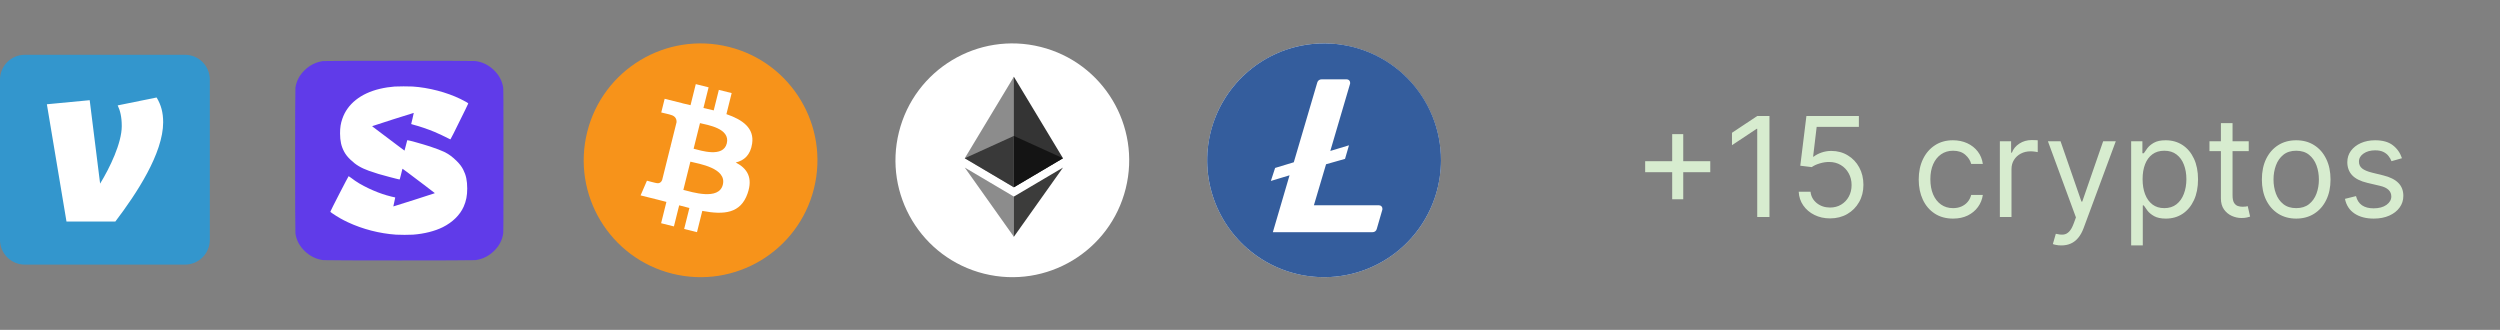 <svg xmlns="http://www.w3.org/2000/svg" width="288" height="38" viewBox="0 0 288 38" fill="none"><rect x="0" y="0" width="288" height="38" fill="#808080" stroke="none"/><path d="M192.636 22.954V15.454H193.909V22.954H192.636ZM189.523 19.841V18.568H197.023V19.841H189.523ZM203.842 13.364V25H202.433V14.841H202.365L199.524 16.727V15.296L202.433 13.364H203.842ZM210.825 25.159C210.159 25.159 209.558 25.026 209.024 24.761C208.49 24.496 208.062 24.133 207.74 23.671C207.418 23.208 207.242 22.682 207.212 22.091H208.575C208.628 22.617 208.867 23.053 209.291 23.398C209.719 23.739 210.231 23.909 210.825 23.909C211.303 23.909 211.727 23.797 212.098 23.574C212.473 23.35 212.767 23.044 212.979 22.653C213.195 22.259 213.303 21.814 213.303 21.318C213.303 20.811 213.191 20.358 212.967 19.96C212.748 19.559 212.445 19.242 212.058 19.011C211.672 18.78 211.231 18.663 210.734 18.659C210.378 18.655 210.013 18.71 209.638 18.824C209.263 18.934 208.954 19.076 208.712 19.25L207.393 19.091L208.098 13.364H214.143V14.614H209.28L208.871 18.046H208.939C209.178 17.856 209.477 17.699 209.837 17.574C210.196 17.449 210.571 17.386 210.962 17.386C211.674 17.386 212.308 17.557 212.865 17.898C213.426 18.235 213.865 18.697 214.183 19.284C214.505 19.871 214.666 20.542 214.666 21.296C214.666 22.038 214.5 22.701 214.166 23.284C213.837 23.864 213.382 24.322 212.803 24.659C212.223 24.992 211.564 25.159 210.825 25.159ZM224.991 25.182C224.173 25.182 223.469 24.989 222.878 24.602C222.287 24.216 221.832 23.684 221.514 23.006C221.196 22.328 221.037 21.553 221.037 20.682C221.037 19.796 221.2 19.013 221.526 18.335C221.855 17.653 222.313 17.121 222.901 16.739C223.491 16.352 224.181 16.159 224.969 16.159C225.582 16.159 226.135 16.273 226.628 16.5C227.12 16.727 227.524 17.046 227.838 17.454C228.152 17.864 228.348 18.341 228.423 18.886H227.082C226.98 18.489 226.753 18.136 226.401 17.829C226.052 17.519 225.582 17.364 224.991 17.364C224.469 17.364 224.01 17.5 223.616 17.773C223.226 18.042 222.921 18.422 222.702 18.915C222.486 19.403 222.378 19.977 222.378 20.636C222.378 21.311 222.484 21.898 222.696 22.398C222.912 22.898 223.215 23.286 223.605 23.562C223.999 23.839 224.461 23.977 224.991 23.977C225.34 23.977 225.656 23.917 225.94 23.796C226.224 23.674 226.465 23.5 226.662 23.273C226.859 23.046 226.999 22.773 227.082 22.454H228.423C228.348 22.97 228.16 23.434 227.861 23.847C227.565 24.256 227.173 24.581 226.685 24.824C226.2 25.062 225.635 25.182 224.991 25.182ZM230.384 25V16.273H231.679V17.591H231.77C231.929 17.159 232.217 16.809 232.634 16.54C233.05 16.271 233.52 16.136 234.043 16.136C234.141 16.136 234.264 16.138 234.412 16.142C234.56 16.146 234.671 16.151 234.747 16.159V17.523C234.702 17.511 234.598 17.494 234.435 17.472C234.276 17.445 234.107 17.432 233.929 17.432C233.505 17.432 233.126 17.521 232.793 17.699C232.463 17.873 232.202 18.116 232.009 18.426C231.819 18.733 231.724 19.083 231.724 19.477V25H230.384ZM237.466 28.273C237.239 28.273 237.036 28.254 236.858 28.216C236.68 28.182 236.557 28.148 236.489 28.114L236.83 26.932C237.155 27.015 237.443 27.046 237.693 27.023C237.943 27 238.165 26.888 238.358 26.688C238.555 26.491 238.735 26.171 238.898 25.727L239.148 25.046L235.92 16.273H237.375L239.784 23.227H239.875L242.284 16.273H243.739L240.034 26.273C239.867 26.724 239.661 27.097 239.415 27.392C239.169 27.691 238.883 27.913 238.557 28.057C238.235 28.201 237.871 28.273 237.466 28.273ZM245.509 28.273V16.273H246.804V17.659H246.963C247.062 17.508 247.198 17.314 247.372 17.079C247.55 16.841 247.804 16.629 248.134 16.443C248.467 16.254 248.918 16.159 249.486 16.159C250.221 16.159 250.868 16.343 251.429 16.71C251.99 17.078 252.427 17.599 252.741 18.273C253.056 18.947 253.213 19.742 253.213 20.659C253.213 21.583 253.056 22.384 252.741 23.062C252.427 23.737 251.991 24.259 251.435 24.631C250.878 24.998 250.236 25.182 249.509 25.182C248.948 25.182 248.499 25.089 248.162 24.903C247.825 24.714 247.565 24.5 247.384 24.261C247.202 24.019 247.062 23.818 246.963 23.659H246.849V28.273H245.509ZM246.827 20.636C246.827 21.296 246.923 21.877 247.116 22.381C247.31 22.881 247.592 23.273 247.963 23.557C248.334 23.837 248.789 23.977 249.327 23.977C249.887 23.977 250.355 23.829 250.73 23.534C251.109 23.235 251.393 22.833 251.582 22.329C251.776 21.822 251.872 21.258 251.872 20.636C251.872 20.023 251.777 19.47 251.588 18.977C251.402 18.481 251.12 18.089 250.741 17.801C250.366 17.509 249.895 17.364 249.327 17.364C248.781 17.364 248.323 17.502 247.952 17.778C247.58 18.051 247.3 18.434 247.111 18.926C246.921 19.415 246.827 19.985 246.827 20.636ZM259.054 16.273V17.409H254.531V16.273H259.054ZM255.849 14.182H257.19V22.5C257.19 22.879 257.245 23.163 257.355 23.352C257.469 23.538 257.613 23.663 257.787 23.727C257.965 23.788 258.152 23.818 258.349 23.818C258.497 23.818 258.618 23.811 258.713 23.796C258.808 23.776 258.884 23.761 258.94 23.75L259.213 24.954C259.122 24.989 258.995 25.023 258.832 25.057C258.67 25.095 258.463 25.114 258.213 25.114C257.834 25.114 257.463 25.032 257.099 24.869C256.74 24.706 256.44 24.458 256.202 24.125C255.967 23.792 255.849 23.371 255.849 22.864V14.182ZM264.523 25.182C263.735 25.182 263.044 24.994 262.449 24.619C261.858 24.244 261.396 23.72 261.062 23.046C260.733 22.371 260.568 21.583 260.568 20.682C260.568 19.773 260.733 18.979 261.062 18.301C261.396 17.623 261.858 17.097 262.449 16.722C263.044 16.347 263.735 16.159 264.523 16.159C265.311 16.159 266 16.347 266.591 16.722C267.186 17.097 267.648 17.623 267.977 18.301C268.311 18.979 268.477 19.773 268.477 20.682C268.477 21.583 268.311 22.371 267.977 23.046C267.648 23.72 267.186 24.244 266.591 24.619C266 24.994 265.311 25.182 264.523 25.182ZM264.523 23.977C265.121 23.977 265.614 23.824 266 23.517C266.386 23.21 266.672 22.807 266.858 22.307C267.044 21.807 267.136 21.265 267.136 20.682C267.136 20.099 267.044 19.555 266.858 19.051C266.672 18.547 266.386 18.14 266 17.829C265.614 17.519 265.121 17.364 264.523 17.364C263.924 17.364 263.432 17.519 263.045 17.829C262.659 18.14 262.373 18.547 262.188 19.051C262.002 19.555 261.909 20.099 261.909 20.682C261.909 21.265 262.002 21.807 262.188 22.307C262.373 22.807 262.659 23.21 263.045 23.517C263.432 23.824 263.924 23.977 264.523 23.977ZM276.706 18.227L275.501 18.568C275.426 18.367 275.314 18.172 275.166 17.983C275.022 17.79 274.825 17.631 274.575 17.506C274.325 17.381 274.005 17.318 273.615 17.318C273.081 17.318 272.636 17.441 272.28 17.688C271.928 17.93 271.751 18.239 271.751 18.614C271.751 18.947 271.873 19.21 272.115 19.403C272.357 19.597 272.736 19.758 273.251 19.886L274.547 20.204C275.327 20.394 275.909 20.684 276.291 21.074C276.674 21.46 276.865 21.958 276.865 22.568C276.865 23.068 276.721 23.515 276.433 23.909C276.149 24.303 275.751 24.614 275.24 24.841C274.729 25.068 274.134 25.182 273.456 25.182C272.566 25.182 271.829 24.989 271.246 24.602C270.662 24.216 270.293 23.651 270.138 22.909L271.411 22.591C271.532 23.061 271.761 23.413 272.098 23.648C272.439 23.883 272.884 24 273.433 24C274.058 24 274.554 23.867 274.922 23.602C275.293 23.333 275.479 23.011 275.479 22.636C275.479 22.333 275.373 22.079 275.161 21.875C274.948 21.667 274.623 21.511 274.183 21.409L272.729 21.068C271.929 20.879 271.342 20.585 270.967 20.188C270.596 19.786 270.411 19.284 270.411 18.682C270.411 18.189 270.549 17.754 270.825 17.375C271.106 16.996 271.486 16.699 271.967 16.483C272.452 16.267 273.001 16.159 273.615 16.159C274.479 16.159 275.157 16.349 275.649 16.727C276.145 17.106 276.498 17.606 276.706 18.227Z" fill="#E6FFDD" fill-opacity="0.85"></path><path d="M2.857 6.312H21.314C22.891 6.312 24.171 7.592 24.171 9.17V27.626C24.171 29.204 22.891 30.483 21.314 30.483H2.857C1.279 30.483 0 29.204 0 27.626V9.17C0 7.592 1.28 6.312 2.858 6.312H2.857Z" fill="#3396CD"></path><path d="M18.042 11.231C18.562 12.088 18.796 12.972 18.796 14.088C18.796 17.648 15.757 22.272 13.29 25.518H7.659L5.4 12.011L10.333 11.542L11.533 21.153C12.648 19.335 14.027 16.477 14.027 14.53C14.027 13.464 13.844 12.739 13.558 12.142L18.042 11.231Z" fill="white"></path><g clip-path="url(#clip0_115_5)"><path d="M37.204 7.035C36.391 7.159 35.714 7.495 35.114 8.067C34.507 8.649 34.161 9.298 34.034 10.094C33.986 10.402 33.986 26.598 34.034 26.907C34.161 27.702 34.507 28.351 35.114 28.933C35.721 29.515 36.398 29.846 37.228 29.968C37.55 30.014 54.451 30.014 54.772 29.968C55.603 29.846 56.28 29.515 56.887 28.933C57.494 28.351 57.84 27.702 57.967 26.907C57.993 26.734 58 25.366 58 18.5C58 11.635 57.993 10.266 57.967 10.094C57.84 9.298 57.494 8.649 56.887 8.067C56.28 7.485 55.603 7.154 54.772 7.032C54.465 6.986 37.502 6.989 37.204 7.035Z" fill="#603BE9"></path><path d="M45.46 9.97C44.922 10.009 44.306 10.103 43.756 10.234C41.548 10.758 40.019 11.98 39.436 13.682C39.244 14.238 39.174 14.696 39.174 15.372C39.177 16.246 39.318 16.869 39.654 17.488C39.827 17.806 40.038 18.075 40.367 18.39C40.991 18.992 41.553 19.331 42.508 19.68C43.139 19.91 44.006 20.172 44.86 20.386C45.071 20.439 45.422 20.529 45.638 20.586C45.854 20.642 46.038 20.681 46.048 20.669C46.058 20.66 46.122 20.418 46.19 20.133C46.35 19.473 46.358 19.443 46.379 19.443C46.389 19.443 46.689 19.664 47.044 19.933C47.402 20.202 48.225 20.823 48.873 21.313C49.523 21.805 50.061 22.217 50.07 22.229C50.078 22.242 50.08 22.258 50.073 22.263C50.049 22.286 45.323 23.793 45.311 23.781C45.304 23.774 45.352 23.544 45.422 23.27C45.489 22.997 45.537 22.764 45.53 22.753C45.522 22.741 45.498 22.732 45.477 22.732C45.414 22.732 44.896 22.603 44.543 22.5C43.89 22.309 43.223 22.054 42.508 21.72C41.661 21.322 41.075 20.973 40.427 20.474C40.3 20.375 40.18 20.294 40.163 20.294C40.13 20.294 38.073 24.287 38.061 24.374C38.056 24.413 38.109 24.459 38.313 24.598C38.92 25.009 39.426 25.299 40.084 25.607C41.781 26.401 43.72 26.9 45.616 27.033C46.038 27.063 47.174 27.063 47.586 27.033C48.856 26.939 50.099 26.626 51.014 26.168C52.134 25.61 52.994 24.763 53.418 23.802C53.704 23.153 53.824 22.541 53.824 21.718C53.824 20.812 53.69 20.177 53.366 19.547C53.183 19.188 52.967 18.905 52.612 18.551C52.137 18.075 51.698 17.753 51.172 17.495C50.87 17.348 50.162 17.079 49.552 16.879C48.604 16.57 46.941 16.11 46.914 16.15C46.907 16.163 46.835 16.439 46.756 16.761C46.677 17.086 46.607 17.35 46.6 17.35C46.593 17.35 46.214 17.07 45.76 16.725C45.304 16.382 44.478 15.759 43.924 15.342C43.37 14.926 42.906 14.574 42.892 14.563C42.878 14.549 42.88 14.535 42.902 14.524C42.962 14.487 47.651 12.992 47.666 13.005C47.673 13.012 47.608 13.3 47.524 13.647C47.438 13.992 47.368 14.282 47.368 14.291C47.368 14.3 47.505 14.342 47.675 14.383C48.275 14.533 49.298 14.88 50.068 15.2C50.414 15.342 51.326 15.772 51.628 15.933C51.76 16.005 51.878 16.06 51.892 16.053C51.906 16.048 52.077 15.724 52.269 15.335C53.572 12.709 53.944 11.952 53.944 11.918C53.944 11.874 53.558 11.651 53.056 11.407C51.448 10.625 49.398 10.091 47.536 9.967C47.133 9.942 45.846 9.942 45.46 9.97Z" fill="white"></path></g><path d="M165.594 21.723C163.796 28.937 156.489 33.327 149.274 31.528C142.063 29.73 137.672 22.423 139.472 15.21C141.269 7.995 148.576 3.604 155.788 5.403C163.002 7.201 167.392 14.509 165.594 21.723L165.594 21.723H165.594Z" fill="white"></path><path d="M158.471 16.547C158.739 14.755 157.375 13.792 155.509 13.149L156.114 10.722L154.637 10.354L154.048 12.717C153.659 12.62 153.26 12.529 152.864 12.439L153.457 10.06L151.98 9.691L151.375 12.118C151.053 12.045 150.738 11.973 150.431 11.896L150.433 11.889L148.395 11.38L148.002 12.958C148.002 12.958 149.099 13.209 149.075 13.225C149.674 13.374 149.782 13.77 149.764 14.084L149.075 16.85C149.116 16.86 149.169 16.875 149.228 16.899C149.179 16.887 149.127 16.873 149.072 16.86L148.106 20.734C148.033 20.916 147.847 21.189 147.429 21.085C147.444 21.107 146.355 20.817 146.355 20.817L145.621 22.509L147.544 22.988C147.902 23.078 148.252 23.172 148.598 23.26L147.986 25.715L149.462 26.083L150.068 23.654C150.471 23.764 150.862 23.864 151.245 23.96L150.642 26.377L152.119 26.746L152.731 24.295C155.25 24.772 157.145 24.58 157.942 22.3C158.585 20.466 157.91 19.407 156.585 18.717C157.55 18.494 158.278 17.859 158.472 16.547L158.471 16.547L158.471 16.547ZM155.095 21.282C154.638 23.116 151.549 22.125 150.547 21.876L151.359 18.623C152.36 18.873 155.572 19.368 155.095 21.282H155.095ZM155.552 16.521C155.135 18.19 152.564 17.342 151.73 17.134L152.466 14.184C153.3 14.392 155.986 14.78 155.552 16.521H155.552Z" fill="white"></path><path d="M152.534 5C149.871 5 147.267 5.79 145.053 7.269C142.839 8.749 141.113 10.852 140.093 13.313C139.074 15.773 138.808 18.481 139.327 21.093C139.847 23.705 141.129 26.104 143.012 27.988C144.896 29.871 147.295 31.153 149.907 31.673C152.519 32.192 155.227 31.926 157.687 30.907C160.148 29.887 162.251 28.161 163.73 25.947C165.21 23.733 166 21.129 166 18.466C166.005 16.703 165.663 14.956 164.993 13.325C164.323 11.694 163.338 10.211 162.095 8.96C160.852 7.71 159.375 6.716 157.748 6.037C156.12 5.357 154.376 5.005 152.612 5H152.534ZM152.762 18.922L151.36 23.65H158.859C158.909 23.648 158.959 23.656 159.005 23.674C159.052 23.691 159.094 23.718 159.131 23.751C159.167 23.785 159.196 23.826 159.217 23.871C159.238 23.916 159.249 23.965 159.251 24.015V24.139L158.599 26.389C158.57 26.495 158.506 26.588 158.417 26.654C158.328 26.719 158.22 26.752 158.109 26.747H146.633L148.556 20.194L146.404 20.846L146.893 19.346L149.045 18.694L151.752 9.499C151.781 9.394 151.846 9.301 151.934 9.236C152.023 9.171 152.131 9.137 152.241 9.141H155.142C155.192 9.139 155.242 9.147 155.288 9.165C155.335 9.182 155.377 9.208 155.414 9.242C155.45 9.276 155.479 9.317 155.5 9.362C155.521 9.407 155.532 9.456 155.534 9.506V9.63L153.251 17.39L155.403 16.738L154.947 18.303L152.762 18.922Z" fill="#345D9D"></path><path d="M93.768 21.723C91.969 28.937 84.663 33.327 77.448 31.528C70.236 29.73 65.846 22.423 67.645 15.21C69.443 7.995 76.75 3.604 83.962 5.403C91.176 7.201 95.566 14.509 93.768 21.723L93.768 21.723H93.768Z" fill="#F7931A"></path><path d="M86.645 16.547C86.913 14.755 85.549 13.792 83.683 13.149L84.288 10.722L82.811 10.354L82.221 12.717C81.833 12.62 81.434 12.529 81.037 12.439L81.631 10.06L80.154 9.691L79.549 12.118C79.227 12.045 78.912 11.973 78.605 11.896L78.607 11.889L76.569 11.38L76.176 12.958C76.176 12.958 77.272 13.209 77.249 13.225C77.848 13.374 77.956 13.77 77.938 14.084L77.249 16.85C77.29 16.86 77.343 16.875 77.402 16.899C77.353 16.887 77.3 16.873 77.246 16.86L76.28 20.734C76.207 20.916 76.021 21.189 75.603 21.085C75.617 21.107 74.528 20.817 74.528 20.817L73.795 22.509L75.718 22.988C76.076 23.078 76.426 23.172 76.771 23.26L76.16 25.715L77.636 26.083L78.241 23.654C78.645 23.764 79.036 23.864 79.419 23.96L78.815 26.377L80.293 26.746L80.904 24.295C83.424 24.772 85.319 24.58 86.116 22.3C86.759 20.466 86.084 19.407 84.759 18.717C85.724 18.494 86.451 17.859 86.645 16.547L86.645 16.547L86.645 16.547ZM83.269 21.282C82.812 23.116 79.723 22.125 78.721 21.876L79.532 18.623C80.534 18.873 83.746 19.368 83.269 21.282H83.269ZM83.726 16.521C83.309 18.19 80.738 17.342 79.904 17.134L80.639 14.184C81.474 14.392 84.16 14.78 83.726 16.521H83.726Z" fill="white"></path><path d="M129.682 21.723C127.883 28.937 120.577 33.327 113.362 31.528C106.151 29.73 101.76 22.423 103.56 15.21C105.357 7.995 112.664 3.604 119.876 5.403C127.09 7.201 131.48 14.509 129.682 21.723L129.682 21.723H129.682Z" fill="white"></path><path d="M122.559 16.547C122.827 14.755 121.463 13.792 119.597 13.149L120.202 10.722L118.725 10.354L118.135 12.717C117.747 12.62 117.348 12.529 116.952 12.439L117.545 10.06L116.068 9.691L115.463 12.118C115.141 12.045 114.826 11.973 114.519 11.896L114.521 11.889L112.483 11.38L112.09 12.958C112.09 12.958 113.186 13.209 113.163 13.225C113.762 13.374 113.87 13.77 113.852 14.084L113.163 16.85C113.204 16.86 113.257 16.875 113.316 16.899C113.267 16.887 113.214 16.873 113.16 16.86L112.194 20.734C112.121 20.916 111.935 21.189 111.517 21.085C111.531 21.107 110.443 20.817 110.443 20.817L109.709 22.509L111.632 22.988C111.99 23.078 112.34 23.172 112.685 23.26L112.074 25.715L113.55 26.083L114.155 23.654C114.559 23.764 114.95 23.864 115.333 23.96L114.729 26.377L116.207 26.746L116.819 24.295C119.338 24.772 121.233 24.58 122.03 22.3C122.673 20.466 121.998 19.407 120.673 18.717C121.638 18.494 122.366 17.859 122.559 16.547L122.559 16.547L122.559 16.547ZM119.183 21.282C118.726 23.116 115.637 22.125 114.635 21.876L115.447 18.623C116.448 18.873 119.66 19.368 119.183 21.282H119.183ZM119.64 16.521C119.223 18.19 116.652 17.342 115.818 17.134L116.553 14.184C117.388 14.392 120.074 14.78 119.64 16.521H119.64Z" fill="white"></path><path d="M116.799 8.842L116.676 9.262V21.451L116.799 21.574L122.457 18.23L116.799 8.842Z" fill="#343434"></path><path d="M116.798 8.842L111.141 18.23L116.798 21.574V15.658V8.842Z" fill="#8C8C8C"></path><path d="M116.798 22.646L116.729 22.731V27.073L116.798 27.276L122.459 19.303L116.798 22.646Z" fill="#3C3C3B"></path><path d="M116.798 27.276V22.646L111.141 19.303L116.798 27.276Z" fill="#8C8C8C"></path><path d="M116.799 21.575L122.456 18.23L116.799 15.659V21.575Z" fill="#141414"></path><path d="M111.141 18.23L116.798 21.575V15.659L111.141 18.23Z" fill="#393939"></path><defs><clipPath id="clip0_115_5"><rect width="24" height="23" fill="white" transform="translate(34 7)"></rect></clipPath></defs></svg>